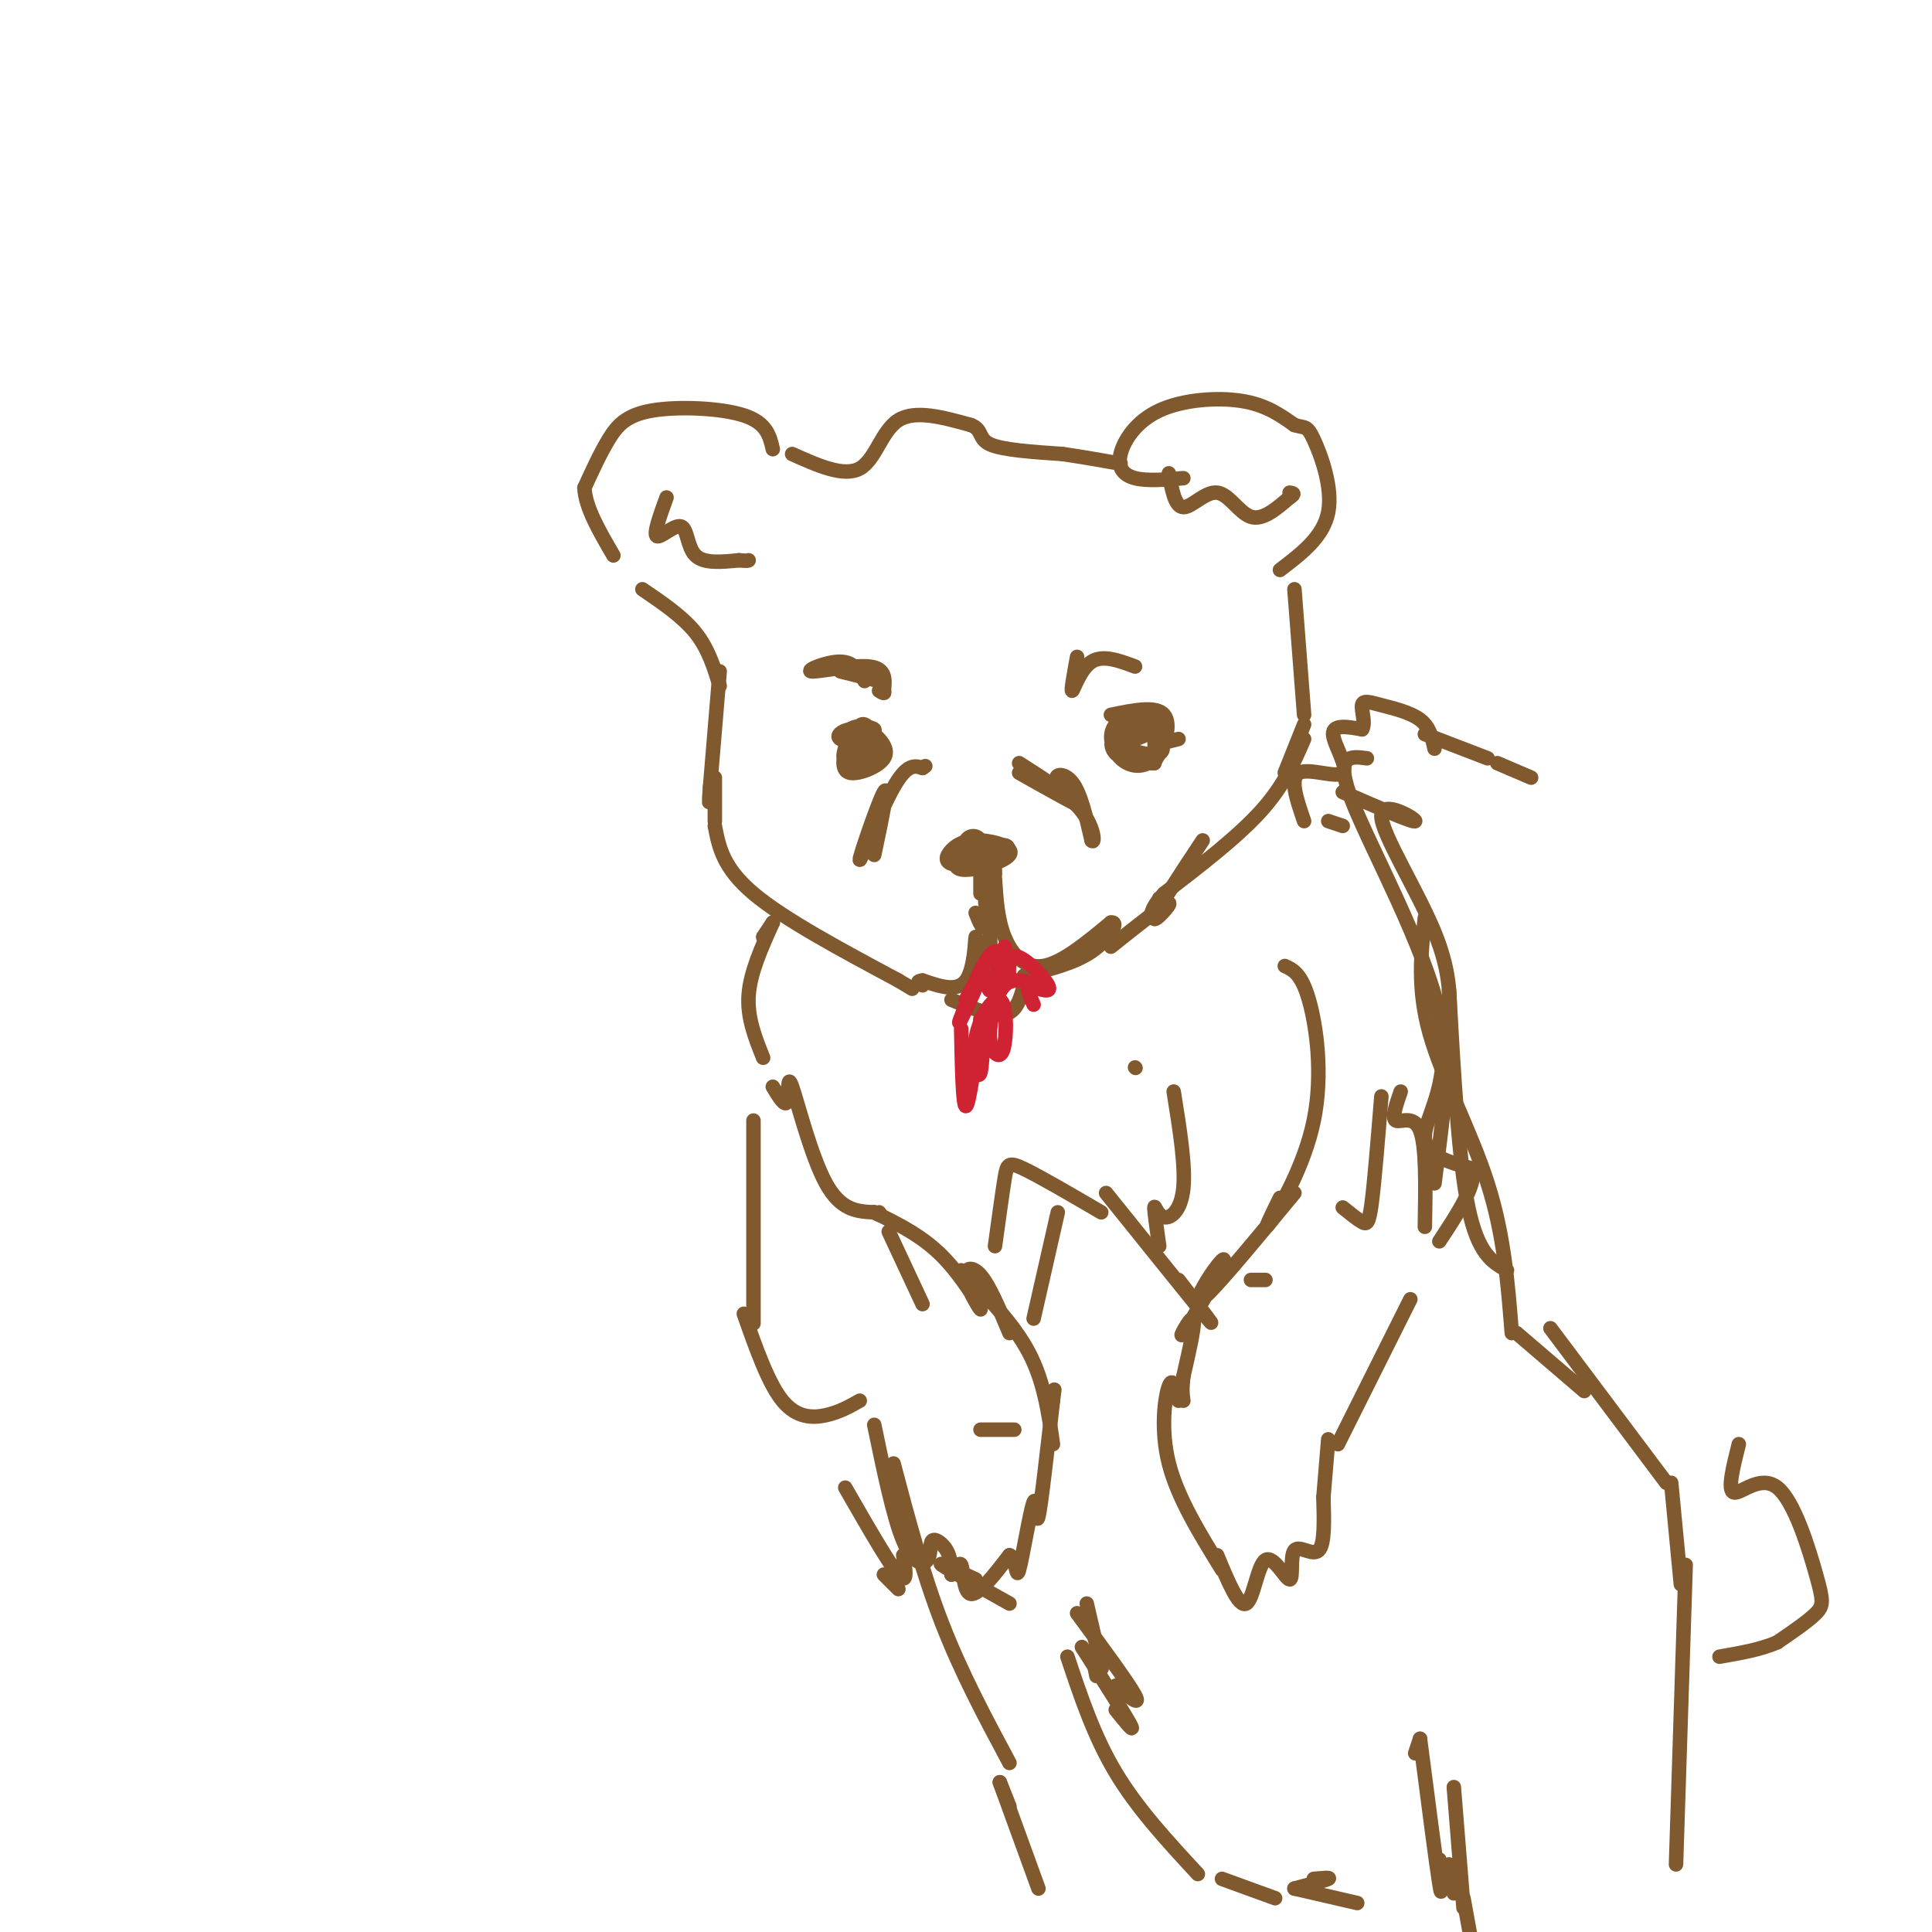 <svg viewBox='0 0 400 400' version='1.1' xmlns='http://www.w3.org/2000/svg' xmlns:xlink='http://www.w3.org/1999/xlink'><g fill='none' stroke='rgb(129,89,47)' stroke-width='3' stroke-linecap='round' stroke-linejoin='round'><path d='M160,93c-0.625,-2.726 -1.250,-5.452 -6,-7c-4.750,-1.548 -13.625,-1.917 -19,-1c-5.375,0.917 -7.250,3.119 -9,6c-1.750,2.881 -3.375,6.440 -5,10'/><path d='M121,101c0.167,4.000 3.083,9.000 6,14'/><path d='M138,103c-1.375,3.780 -2.750,7.560 -2,8c0.750,0.440 3.625,-2.458 5,-2c1.375,0.458 1.250,4.274 3,6c1.750,1.726 5.375,1.363 9,1'/><path d='M153,116c1.833,0.167 1.917,0.083 2,0'/><path d='M164,94c5.356,2.400 10.711,4.800 14,3c3.289,-1.800 4.511,-7.800 8,-10c3.489,-2.200 9.244,-0.600 15,1'/><path d='M201,88c2.556,0.956 1.444,2.844 4,4c2.556,1.156 8.778,1.578 15,2'/><path d='M220,94c4.500,0.667 8.250,1.333 12,2'/><path d='M245,99c-3.762,0.317 -7.525,0.635 -10,0c-2.475,-0.635 -3.663,-2.222 -3,-5c0.663,-2.778 3.179,-6.748 8,-9c4.821,-2.252 11.949,-2.786 17,-2c5.051,0.786 8.026,2.893 11,5'/><path d='M268,88c2.310,0.702 2.583,-0.042 4,3c1.417,3.042 3.976,9.869 3,15c-0.976,5.131 -5.488,8.565 -10,12'/><path d='M242,98c0.637,3.470 1.274,6.940 3,7c1.726,0.060 4.542,-3.292 7,-3c2.458,0.292 4.560,4.226 7,5c2.440,0.774 5.220,-1.613 8,-4'/><path d='M267,103c1.333,-0.833 0.667,-0.917 0,-1'/><path d='M133,122c4.167,2.833 8.333,5.667 11,9c2.667,3.333 3.833,7.167 5,11'/><path d='M149,139c0.000,0.000 -2.000,24.000 -2,24'/><path d='M147,163c-0.333,4.333 -0.167,3.167 0,2'/><path d='M148,161c0.000,0.000 0.000,9.000 0,9'/><path d='M148,171c0.833,4.333 1.667,8.667 8,14c6.333,5.333 18.167,11.667 30,18'/><path d='M186,203c5.000,3.000 2.500,1.500 0,0'/><path d='M268,122c0.000,0.000 2.000,26.000 2,26'/><path d='M270,150c0.000,0.000 -4.000,10.000 -4,10'/><path d='M270,153c-2.083,4.833 -4.167,9.667 -9,15c-4.833,5.333 -12.417,11.167 -20,17'/><path d='M241,185c-3.600,3.933 -2.600,5.267 -2,5c0.600,-0.267 0.800,-2.133 1,-4'/><path d='M249,174c-4.822,7.289 -9.644,14.578 -10,16c-0.356,1.422 3.756,-3.022 3,-3c-0.756,0.022 -6.378,4.511 -12,9'/><path d='M200,179c-0.315,-1.962 -0.630,-3.924 0,-5c0.630,-1.076 2.204,-1.265 3,0c0.796,1.265 0.815,3.984 -1,5c-1.815,1.016 -5.464,0.327 -4,-1c1.464,-1.327 8.042,-3.294 10,-3c1.958,0.294 -0.704,2.848 -3,4c-2.296,1.152 -4.228,0.900 -5,0c-0.772,-0.900 -0.386,-2.450 0,-4'/><path d='M200,175c2.099,-0.325 7.348,0.862 7,2c-0.348,1.138 -6.292,2.226 -9,2c-2.708,-0.226 -2.179,-1.765 -1,-3c1.179,-1.235 3.006,-2.165 6,-2c2.994,0.165 7.153,1.426 6,3c-1.153,1.574 -7.618,3.462 -10,3c-2.382,-0.462 -0.681,-3.275 1,-4c1.681,-0.725 3.340,0.637 5,2'/><path d='M205,178c1.000,0.833 1.000,1.917 1,3'/><path d='M203,176c0.000,0.000 0.000,9.000 0,9'/><path d='M204,183c0.000,0.000 0.000,4.000 0,4'/><path d='M204,183c-0.044,-2.533 -0.089,-5.067 0,-3c0.089,2.067 0.311,8.733 0,11c-0.311,2.267 -1.156,0.133 -2,-2'/><path d='M204,183c0.620,5.716 1.241,11.432 1,15c-0.241,3.568 -1.343,4.987 -2,3c-0.657,-1.987 -0.869,-7.381 -1,-7c-0.131,0.381 -0.180,6.537 -2,9c-1.820,2.463 -5.410,1.231 -9,0'/><path d='M191,203c-1.500,0.167 -0.750,0.583 0,1'/><path d='M206,182c0.267,4.200 0.533,8.400 2,12c1.467,3.600 4.133,6.600 8,6c3.867,-0.600 8.933,-4.800 14,-9'/><path d='M230,191c1.911,-0.289 -0.311,3.489 -4,6c-3.689,2.511 -8.844,3.756 -14,5'/><path d='M197,207c4.250,1.750 8.500,3.500 11,3c2.500,-0.500 3.250,-3.250 4,-6'/><path d='M213,206c0.000,0.000 1.000,-2.000 1,-2'/><path d='M181,177c1.583,-7.500 3.167,-15.000 2,-13c-1.167,2.000 -5.083,13.500 -5,14c0.083,0.500 4.167,-10.000 7,-15c2.833,-5.000 4.417,-4.500 6,-4'/><path d='M191,159c1.000,-0.667 0.500,-0.333 0,0'/><path d='M211,160c6.125,3.452 12.250,6.905 13,7c0.750,0.095 -3.875,-3.167 -5,-5c-1.125,-1.833 1.250,-2.238 3,0c1.750,2.238 2.875,7.119 4,12'/><path d='M226,174c0.756,0.978 0.644,-2.578 -2,-6c-2.644,-3.422 -7.822,-6.711 -13,-10'/><path d='M244,153c0.000,0.000 -4.000,1.000 -4,1'/><path d='M230,148c4.688,-0.968 9.376,-1.936 11,0c1.624,1.936 0.186,6.778 -2,9c-2.186,2.222 -5.118,1.826 -7,0c-1.882,-1.826 -2.714,-5.082 -1,-7c1.714,-1.918 5.975,-2.498 8,-1c2.025,1.498 1.813,5.076 1,7c-0.813,1.924 -2.228,2.196 -4,2c-1.772,-0.196 -3.900,-0.861 -5,-2c-1.100,-1.139 -1.171,-2.754 0,-4c1.171,-1.246 3.586,-2.123 6,-3'/><path d='M237,149c1.508,0.693 2.277,3.927 2,6c-0.277,2.073 -1.600,2.987 -3,3c-1.400,0.013 -2.876,-0.873 -4,-2c-1.124,-1.127 -1.896,-2.493 -1,-4c0.896,-1.507 3.461,-3.155 6,-2c2.539,1.155 5.052,5.114 3,6c-2.052,0.886 -8.668,-1.300 -9,-3c-0.332,-1.700 5.619,-2.914 8,-2c2.381,0.914 1.190,3.957 0,7'/><path d='M239,158c-1.940,0.321 -6.792,-2.375 -7,-4c-0.208,-1.625 4.226,-2.179 5,-2c0.774,0.179 -2.113,1.089 -5,2'/><path d='M223,136c-0.667,3.644 -1.333,7.289 -1,7c0.333,-0.289 1.667,-4.511 4,-6c2.333,-1.489 5.667,-0.244 9,1'/><path d='M177,152c0.543,-1.167 1.085,-2.335 2,-2c0.915,0.335 2.201,2.171 1,3c-1.201,0.829 -4.891,0.650 -6,0c-1.109,-0.650 0.363,-1.772 2,-2c1.637,-0.228 3.441,0.439 3,2c-0.441,1.561 -3.126,4.018 -4,4c-0.874,-0.018 0.063,-2.509 1,-5'/><path d='M176,152c0.991,-1.307 2.970,-2.074 3,-1c0.030,1.074 -1.889,3.989 -3,4c-1.111,0.011 -1.415,-2.882 0,-4c1.415,-1.118 4.547,-0.462 5,0c0.453,0.462 -1.774,0.731 -4,1'/><path d='M179,141c-1.095,-1.976 -2.190,-3.952 -5,-4c-2.810,-0.048 -7.333,1.833 -6,2c1.333,0.167 8.524,-1.381 12,-1c3.476,0.381 3.238,2.690 3,5'/><path d='M183,143c0.333,0.833 -0.333,0.417 -1,0'/><path d='M178,155c1.984,-0.121 3.968,-0.242 3,1c-0.968,1.242 -4.887,3.846 -6,3c-1.113,-0.846 0.580,-5.144 2,-7c1.420,-1.856 2.566,-1.271 4,0c1.434,1.271 3.155,3.227 2,5c-1.155,1.773 -5.187,3.364 -7,3c-1.813,-0.364 -1.406,-2.682 -1,-5'/><path d='M175,155c0.667,-1.333 2.833,-2.167 5,-3'/><path d='M182,141c0.000,0.000 -8.000,-2.000 -8,-2'/><path d='M160,191c0.000,0.000 -2.000,3.000 -2,3'/><path d='M160,191c-2.333,5.167 -4.667,10.333 -5,15c-0.333,4.667 1.333,8.833 3,13'/><path d='M160,225c1.304,2.167 2.607,4.333 3,3c0.393,-1.333 -0.125,-6.167 1,-3c1.125,3.167 3.893,14.333 7,20c3.107,5.667 6.554,5.833 10,6'/><path d='M181,251c1.833,1.000 1.417,0.500 1,0'/><path d='M184,255c0.000,0.000 7.000,15.000 7,15'/><path d='M235,221c0.000,0.000 0.100,0.100 0.1,0.1'/><path d='M243,226c1.232,7.667 2.464,15.333 2,20c-0.464,4.667 -2.625,6.333 -4,6c-1.375,-0.333 -1.964,-2.667 -2,-2c-0.036,0.667 0.482,4.333 1,8'/><path d='M266,200c1.720,0.786 3.440,1.571 5,7c1.560,5.429 2.958,15.500 1,25c-1.958,9.500 -7.274,18.429 -9,21c-1.726,2.571 0.137,-1.214 2,-5'/><path d='M286,227c-0.711,8.778 -1.422,17.556 -2,22c-0.578,4.444 -1.022,4.556 -2,4c-0.978,-0.556 -2.489,-1.778 -4,-3'/><path d='M275,170c0.000,0.000 3.000,1.000 3,1'/><path d='M270,170c-1.536,-4.458 -3.071,-8.917 -1,-10c2.071,-1.083 7.750,1.208 9,0c1.250,-1.208 -1.929,-5.917 -2,-8c-0.071,-2.083 2.964,-1.542 6,-1'/><path d='M282,151c0.804,-1.258 -0.187,-3.904 0,-5c0.187,-1.096 1.550,-0.641 4,0c2.450,0.641 5.986,1.469 8,3c2.014,1.531 2.507,3.766 3,6'/><path d='M295,152c0.000,0.000 13.000,5.000 13,5'/><path d='M310,158c0.000,0.000 7.000,3.000 7,3'/><path d='M210,296c0.000,0.000 -7.000,0.000 -7,0'/><path d='M156,232c0.000,0.000 0.000,42.000 0,42'/><path d='M181,251c4.906,2.404 9.812,4.807 14,9c4.188,4.193 7.659,10.175 8,11c0.341,0.825 -2.447,-3.509 -3,-6c-0.553,-2.491 1.128,-3.140 3,-1c1.872,2.140 3.936,7.070 6,12'/><path d='M199,263c5.417,5.500 10.833,11.000 14,17c3.167,6.000 4.083,12.500 5,19'/><path d='M181,295c1.978,9.561 3.955,19.123 6,24c2.045,4.877 4.156,5.070 5,4c0.844,-1.070 0.419,-3.404 1,-4c0.581,-0.596 2.166,0.544 3,2c0.834,1.456 0.917,3.228 1,5'/><path d='M197,326c0.583,-0.131 1.542,-2.958 2,-2c0.458,0.958 0.417,5.702 2,6c1.583,0.298 4.792,-3.851 8,-8'/><path d='M209,322c1.515,0.415 1.303,5.451 2,3c0.697,-2.451 2.303,-12.391 3,-14c0.697,-1.609 0.485,5.112 1,3c0.515,-2.112 1.758,-13.056 3,-24'/><path d='M218,290c0.500,-4.000 0.250,-2.000 0,0'/><path d='M178,290c-2.133,1.200 -4.267,2.400 -7,3c-2.733,0.600 -6.067,0.600 -9,-3c-2.933,-3.600 -5.467,-10.800 -8,-18'/><path d='M262,265c0.000,0.000 -3.000,0.000 -3,0'/><path d='M268,247c-7.447,8.999 -14.893,17.998 -18,21c-3.107,3.002 -1.874,0.006 0,-3c1.874,-3.006 4.389,-6.022 3,-3c-1.389,3.022 -6.682,12.083 -8,14c-1.318,1.917 1.338,-3.309 2,-3c0.662,0.309 -0.669,6.155 -2,12'/><path d='M245,285c-0.333,2.833 -0.167,3.917 0,5'/><path d='M244,290c-0.600,-2.556 -1.200,-5.111 -2,-3c-0.800,2.111 -1.800,8.889 0,16c1.800,7.111 6.400,14.556 11,22'/><path d='M252,322c2.237,5.421 4.474,10.841 6,10c1.526,-0.841 2.343,-7.944 4,-9c1.657,-1.056 4.156,3.933 5,4c0.844,0.067 0.035,-4.790 1,-6c0.965,-1.210 3.704,1.226 5,0c1.296,-1.226 1.148,-6.113 1,-11'/><path d='M274,310c0.333,-3.833 0.667,-7.917 1,-12'/><path d='M277,299c0.000,0.000 15.000,-30.000 15,-30'/><path d='M295,254c0.156,-8.356 0.311,-16.711 -1,-20c-1.311,-3.289 -4.089,-1.511 -5,-2c-0.911,-0.489 0.044,-3.244 1,-6'/><path d='M278,164c7.440,3.244 14.881,6.488 15,6c0.119,-0.488 -7.083,-4.708 -7,-1c0.083,3.708 7.452,15.345 11,24c3.548,8.655 3.274,14.327 3,20'/><path d='M300,213c0.000,8.667 -1.500,20.333 -3,32'/><path d='M283,157c-3.452,-0.470 -6.905,-0.940 -3,9c3.905,9.940 15.167,30.292 18,44c2.833,13.708 -2.762,20.774 -3,25c-0.238,4.226 4.881,5.613 10,7'/><path d='M305,242c0.500,3.667 -3.250,9.333 -7,15'/><path d='M300,205c1.000,17.667 2.000,35.333 4,45c2.000,9.667 5.000,11.333 8,13'/><path d='M295,190c-0.800,7.378 -1.600,14.756 1,24c2.600,9.244 8.600,20.356 12,31c3.400,10.644 4.200,20.822 5,31'/><path d='M314,276c0.000,0.000 14.000,12.000 14,12'/><path d='M321,275c0.000,0.000 24.000,32.000 24,32'/><path d='M346,307c0.000,0.000 2.000,21.000 2,21'/><path d='M349,324c0.000,0.000 -2.000,62.000 -2,62'/><path d='M202,327c-4.083,-1.917 -8.167,-3.833 -7,-3c1.167,0.833 7.583,4.417 14,8'/><path d='M186,329c0.000,0.000 -3.000,-3.000 -3,-3'/><path d='M175,308c4.500,7.833 9.000,15.667 11,18c2.000,2.333 1.500,-0.833 1,-4'/><path d='M185,303c3.000,11.333 6.000,22.667 10,33c4.000,10.333 9.000,19.667 14,29'/><path d='M206,258c0.756,-5.489 1.511,-10.978 2,-14c0.489,-3.022 0.711,-3.578 4,-2c3.289,1.578 9.644,5.289 16,9'/><path d='M229,247c9.250,11.500 18.500,23.000 21,26c2.500,3.000 -1.750,-2.500 -6,-8'/><path d='M219,251c0.000,0.000 -5.000,22.000 -5,22'/><path d='M225,332c1.333,5.750 2.667,11.500 3,13c0.333,1.500 -0.333,-1.250 -1,-4'/><path d='M226,342c0.000,0.000 1.000,5.000 1,5'/><path d='M223,334c5.333,7.250 10.667,14.500 12,17c1.333,2.500 -1.333,0.250 -4,-2'/><path d='M224,341c4.417,6.917 8.833,13.833 10,16c1.167,2.167 -0.917,-0.417 -3,-3'/><path d='M221,343c2.750,8.250 5.500,16.500 10,24c4.500,7.500 10.750,14.250 17,21'/><path d='M253,389c0.000,0.000 11.000,4.000 11,4'/><path d='M294,360c0.000,0.000 -1.000,3.000 -1,3'/><path d='M294,360c1.667,12.917 3.333,25.833 4,30c0.667,4.167 0.333,-0.417 0,-5'/><path d='M300,386c0.000,0.000 1.000,6.000 1,6'/><path d='M301,370c0.000,0.000 2.000,25.000 2,25'/><path d='M303,393c0.000,0.000 2.000,11.000 2,11'/><path d='M268,391c3.167,-0.833 6.333,-1.667 7,-2c0.667,-0.333 -1.167,-0.167 -3,0'/><path d='M268,391c0.000,0.000 13.000,3.000 13,3'/><path d='M207,369c0.000,0.000 2.000,5.000 2,5'/><path d='M207,369c0.000,0.000 8.000,22.000 8,22'/><path d='M360,299c-1.212,4.831 -2.424,9.662 -1,10c1.424,0.338 5.485,-3.817 9,-1c3.515,2.817 6.485,12.604 8,18c1.515,5.396 1.576,6.399 0,8c-1.576,1.601 -4.788,3.801 -8,6'/><path d='M368,340c-3.333,1.500 -7.667,2.250 -12,3'/></g>
<g fill='none' stroke='rgb(207,34,51)' stroke-width='3' stroke-linecap='round' stroke-linejoin='round'><path d='M208,196c-1.244,4.244 -2.489,8.489 -3,9c-0.511,0.511 -0.289,-2.711 -1,-3c-0.711,-0.289 -2.356,2.356 -4,5'/><path d='M200,207c0.310,-0.929 3.083,-5.750 3,-5c-0.083,0.750 -3.024,7.071 -4,9c-0.976,1.929 0.012,-0.536 1,-3'/><path d='M200,208c1.315,-3.426 4.101,-10.493 6,-11c1.899,-0.507 2.911,5.544 3,6c0.089,0.456 -0.745,-4.685 1,-5c1.745,-0.315 6.070,4.196 7,6c0.930,1.804 -1.535,0.902 -4,0'/><path d='M213,204c-0.500,0.667 0.250,2.333 1,4'/><path d='M199,213c0.167,8.167 0.333,16.333 1,16c0.667,-0.333 1.833,-9.167 3,-18'/><path d='M203,211c0.600,-0.034 0.599,8.879 0,11c-0.599,2.121 -1.798,-2.552 -1,-7c0.798,-4.448 3.593,-8.671 5,-8c1.407,0.671 1.427,6.238 1,9c-0.427,2.762 -1.300,2.720 -2,2c-0.700,-0.720 -1.227,-2.117 -1,-5c0.227,-2.883 1.208,-7.252 3,-9c1.792,-1.748 4.396,-0.874 7,0'/></g>
</svg>